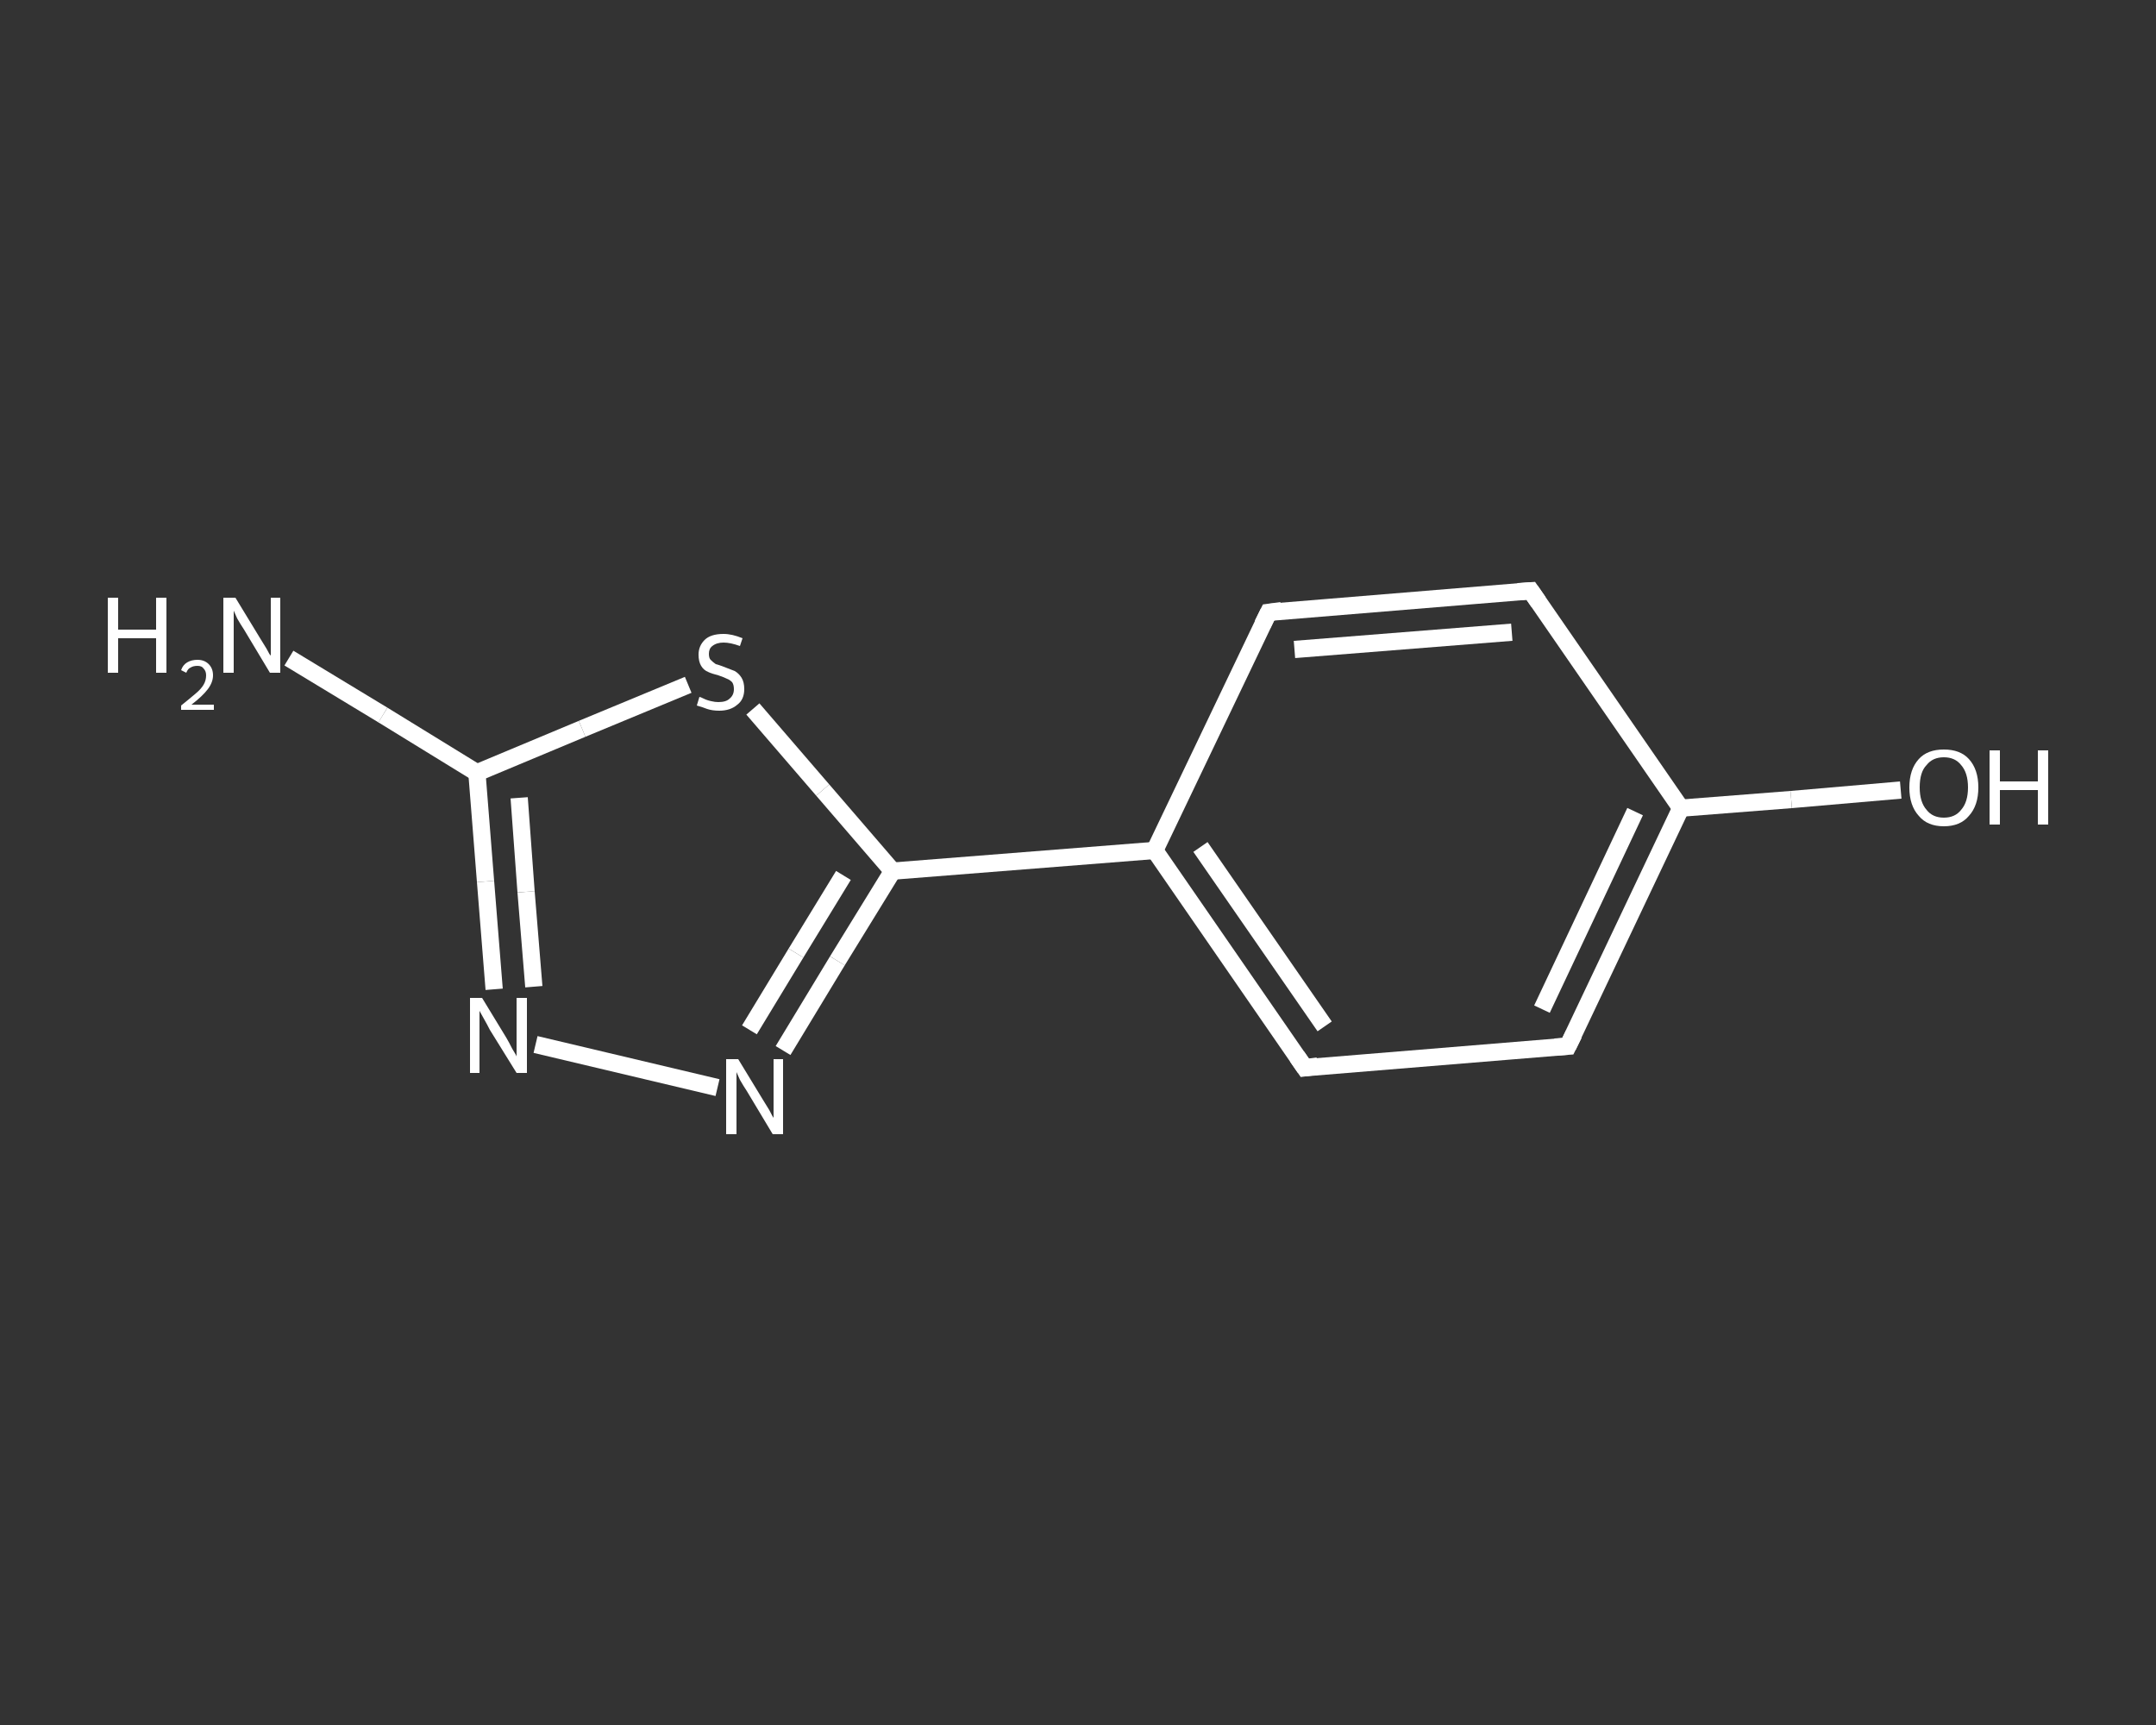 <?xml version='1.0' encoding='iso-8859-1'?>
<svg version='1.1' baseProfile='full'
              xmlns='http://www.w3.org/2000/svg'
                      xmlns:rdkit='http://www.rdkit.org/xml'
                      xmlns:xlink='http://www.w3.org/1999/xlink'
                  xml:space='preserve'
width='250px' height='200px' viewBox='0 0 250 200'>
<rect x="0" y="0" width="250" height="200" fill="#333333" stroke="none"/>
<!-- END OF HEADER -->
<rect style='opacity:1.0;fill:transparent;stroke:none' width='250.0' height='200.0' x='0.0' y='0.0'> </rect>
<path class='bond-0 atom-0 atom-1' d='M 33.5,76.3 L 44.4,82.9' style='fill:none;fill-rule:evenodd;stroke:#FFFFFF;stroke-width:2.0px;stroke-linecap:butt;stroke-linejoin:miter;stroke-opacity:1' />
<path class='bond-0 atom-0 atom-1' d='M 44.4,82.9 L 55.3,89.6' style='fill:none;fill-rule:evenodd;stroke:#FFFFFF;stroke-width:2.0px;stroke-linecap:butt;stroke-linejoin:miter;stroke-opacity:1' />
<path class='bond-1 atom-1 atom-2' d='M 55.3,89.6 L 56.3,102.2' style='fill:none;fill-rule:evenodd;stroke:#FFFFFF;stroke-width:2.0px;stroke-linecap:butt;stroke-linejoin:miter;stroke-opacity:1' />
<path class='bond-1 atom-1 atom-2' d='M 56.3,102.2 L 57.3,114.7' style='fill:none;fill-rule:evenodd;stroke:#FFFFFF;stroke-width:2.0px;stroke-linecap:butt;stroke-linejoin:miter;stroke-opacity:1' />
<path class='bond-1 atom-1 atom-2' d='M 60.2,92.5 L 61.0,103.4' style='fill:none;fill-rule:evenodd;stroke:#FFFFFF;stroke-width:2.0px;stroke-linecap:butt;stroke-linejoin:miter;stroke-opacity:1' />
<path class='bond-1 atom-1 atom-2' d='M 61.0,103.4 L 61.9,114.4' style='fill:none;fill-rule:evenodd;stroke:#FFFFFF;stroke-width:2.0px;stroke-linecap:butt;stroke-linejoin:miter;stroke-opacity:1' />
<path class='bond-2 atom-2 atom-3' d='M 62.1,121.1 L 83.2,126.1' style='fill:none;fill-rule:evenodd;stroke:#FFFFFF;stroke-width:2.0px;stroke-linecap:butt;stroke-linejoin:miter;stroke-opacity:1' />
<path class='bond-3 atom-3 atom-4' d='M 90.8,121.8 L 97.1,111.4' style='fill:none;fill-rule:evenodd;stroke:#FFFFFF;stroke-width:2.0px;stroke-linecap:butt;stroke-linejoin:miter;stroke-opacity:1' />
<path class='bond-3 atom-3 atom-4' d='M 97.1,111.4 L 103.5,101.0' style='fill:none;fill-rule:evenodd;stroke:#FFFFFF;stroke-width:2.0px;stroke-linecap:butt;stroke-linejoin:miter;stroke-opacity:1' />
<path class='bond-3 atom-3 atom-4' d='M 86.9,119.4 L 92.3,110.5' style='fill:none;fill-rule:evenodd;stroke:#FFFFFF;stroke-width:2.0px;stroke-linecap:butt;stroke-linejoin:miter;stroke-opacity:1' />
<path class='bond-3 atom-3 atom-4' d='M 92.3,110.5 L 97.8,101.5' style='fill:none;fill-rule:evenodd;stroke:#FFFFFF;stroke-width:2.0px;stroke-linecap:butt;stroke-linejoin:miter;stroke-opacity:1' />
<path class='bond-4 atom-4 atom-5' d='M 103.5,101.0 L 133.9,98.6' style='fill:none;fill-rule:evenodd;stroke:#FFFFFF;stroke-width:2.0px;stroke-linecap:butt;stroke-linejoin:miter;stroke-opacity:1' />
<path class='bond-5 atom-5 atom-6' d='M 133.9,98.6 L 151.3,123.8' style='fill:none;fill-rule:evenodd;stroke:#FFFFFF;stroke-width:2.0px;stroke-linecap:butt;stroke-linejoin:miter;stroke-opacity:1' />
<path class='bond-5 atom-5 atom-6' d='M 139.2,98.2 L 153.6,119.0' style='fill:none;fill-rule:evenodd;stroke:#FFFFFF;stroke-width:2.0px;stroke-linecap:butt;stroke-linejoin:miter;stroke-opacity:1' />
<path class='bond-6 atom-6 atom-7' d='M 151.3,123.8 L 181.8,121.3' style='fill:none;fill-rule:evenodd;stroke:#FFFFFF;stroke-width:2.0px;stroke-linecap:butt;stroke-linejoin:miter;stroke-opacity:1' />
<path class='bond-7 atom-7 atom-8' d='M 181.8,121.3 L 194.9,93.7' style='fill:none;fill-rule:evenodd;stroke:#FFFFFF;stroke-width:2.0px;stroke-linecap:butt;stroke-linejoin:miter;stroke-opacity:1' />
<path class='bond-7 atom-7 atom-8' d='M 178.8,117.0 L 189.6,94.1' style='fill:none;fill-rule:evenodd;stroke:#FFFFFF;stroke-width:2.0px;stroke-linecap:butt;stroke-linejoin:miter;stroke-opacity:1' />
<path class='bond-8 atom-8 atom-9' d='M 194.9,93.7 L 207.7,92.7' style='fill:none;fill-rule:evenodd;stroke:#FFFFFF;stroke-width:2.0px;stroke-linecap:butt;stroke-linejoin:miter;stroke-opacity:1' />
<path class='bond-8 atom-8 atom-9' d='M 207.7,92.7 L 220.4,91.6' style='fill:none;fill-rule:evenodd;stroke:#FFFFFF;stroke-width:2.0px;stroke-linecap:butt;stroke-linejoin:miter;stroke-opacity:1' />
<path class='bond-9 atom-8 atom-10' d='M 194.9,93.7 L 177.5,68.5' style='fill:none;fill-rule:evenodd;stroke:#FFFFFF;stroke-width:2.0px;stroke-linecap:butt;stroke-linejoin:miter;stroke-opacity:1' />
<path class='bond-10 atom-10 atom-11' d='M 177.5,68.5 L 147.1,71.0' style='fill:none;fill-rule:evenodd;stroke:#FFFFFF;stroke-width:2.0px;stroke-linecap:butt;stroke-linejoin:miter;stroke-opacity:1' />
<path class='bond-10 atom-10 atom-11' d='M 175.3,73.3 L 150.1,75.3' style='fill:none;fill-rule:evenodd;stroke:#FFFFFF;stroke-width:2.0px;stroke-linecap:butt;stroke-linejoin:miter;stroke-opacity:1' />
<path class='bond-11 atom-4 atom-12' d='M 103.5,101.0 L 95.4,91.6' style='fill:none;fill-rule:evenodd;stroke:#FFFFFF;stroke-width:2.0px;stroke-linecap:butt;stroke-linejoin:miter;stroke-opacity:1' />
<path class='bond-11 atom-4 atom-12' d='M 95.4,91.6 L 87.3,82.2' style='fill:none;fill-rule:evenodd;stroke:#FFFFFF;stroke-width:2.0px;stroke-linecap:butt;stroke-linejoin:miter;stroke-opacity:1' />
<path class='bond-12 atom-12 atom-1' d='M 79.8,79.4 L 67.5,84.5' style='fill:none;fill-rule:evenodd;stroke:#FFFFFF;stroke-width:2.0px;stroke-linecap:butt;stroke-linejoin:miter;stroke-opacity:1' />
<path class='bond-12 atom-12 atom-1' d='M 67.5,84.5 L 55.3,89.6' style='fill:none;fill-rule:evenodd;stroke:#FFFFFF;stroke-width:2.0px;stroke-linecap:butt;stroke-linejoin:miter;stroke-opacity:1' />
<path class='bond-13 atom-11 atom-5' d='M 147.1,71.0 L 133.9,98.6' style='fill:none;fill-rule:evenodd;stroke:#FFFFFF;stroke-width:2.0px;stroke-linecap:butt;stroke-linejoin:miter;stroke-opacity:1' />
<path d='M 150.4,122.5 L 151.3,123.8 L 152.8,123.6' style='fill:none;stroke:#FFFFFF;stroke-width:2.0px;stroke-linecap:butt;stroke-linejoin:miter;stroke-opacity:1;' />
<path d='M 180.3,121.4 L 181.8,121.3 L 182.5,119.9' style='fill:none;stroke:#FFFFFF;stroke-width:2.0px;stroke-linecap:butt;stroke-linejoin:miter;stroke-opacity:1;' />
<path d='M 178.4,69.8 L 177.5,68.5 L 176.0,68.6' style='fill:none;stroke:#FFFFFF;stroke-width:2.0px;stroke-linecap:butt;stroke-linejoin:miter;stroke-opacity:1;' />
<path d='M 148.6,70.8 L 147.1,71.0 L 146.4,72.4' style='fill:none;stroke:#FFFFFF;stroke-width:2.0px;stroke-linecap:butt;stroke-linejoin:miter;stroke-opacity:1;' />
<path class='atom-0' d='M 12.5 69.3
L 13.7 69.3
L 13.7 73.0
L 18.1 73.0
L 18.1 69.3
L 19.3 69.3
L 19.3 78.0
L 18.1 78.0
L 18.1 74.0
L 13.7 74.0
L 13.7 78.0
L 12.5 78.0
L 12.5 69.3
' fill='#FFFFFF'/>
<path class='atom-0' d='M 21.0 77.7
Q 21.2 77.1, 21.7 76.8
Q 22.2 76.5, 22.9 76.5
Q 23.7 76.5, 24.2 77.0
Q 24.7 77.5, 24.7 78.3
Q 24.7 79.1, 24.1 79.9
Q 23.5 80.7, 22.2 81.7
L 24.8 81.7
L 24.8 82.3
L 21.0 82.3
L 21.0 81.8
Q 22.0 81.0, 22.7 80.4
Q 23.3 79.9, 23.6 79.4
Q 23.9 78.9, 23.9 78.3
Q 23.9 77.8, 23.6 77.5
Q 23.4 77.2, 22.9 77.2
Q 22.4 77.2, 22.1 77.4
Q 21.8 77.5, 21.6 78.0
L 21.0 77.7
' fill='#FFFFFF'/>
<path class='atom-0' d='M 27.3 69.3
L 30.1 73.9
Q 30.4 74.4, 30.9 75.2
Q 31.3 76.0, 31.4 76.0
L 31.4 69.3
L 32.5 69.3
L 32.5 78.0
L 31.3 78.0
L 28.3 73.0
Q 27.9 72.4, 27.5 71.7
Q 27.2 71.0, 27.1 70.8
L 27.1 78.0
L 25.9 78.0
L 25.9 69.3
L 27.3 69.3
' fill='#FFFFFF'/>
<path class='atom-2' d='M 55.9 115.7
L 58.7 120.3
Q 59.0 120.8, 59.4 121.6
Q 59.9 122.4, 59.9 122.5
L 59.9 115.7
L 61.1 115.7
L 61.1 124.4
L 59.9 124.4
L 56.8 119.4
Q 56.5 118.8, 56.1 118.1
Q 55.7 117.4, 55.6 117.2
L 55.6 124.4
L 54.5 124.4
L 54.5 115.7
L 55.9 115.7
' fill='#FFFFFF'/>
<path class='atom-3' d='M 85.6 122.8
L 88.4 127.4
Q 88.7 127.9, 89.2 128.7
Q 89.6 129.5, 89.7 129.6
L 89.7 122.8
L 90.8 122.8
L 90.8 131.5
L 89.6 131.5
L 86.6 126.5
Q 86.2 125.9, 85.8 125.2
Q 85.5 124.5, 85.4 124.3
L 85.4 131.5
L 84.2 131.5
L 84.2 122.8
L 85.6 122.8
' fill='#FFFFFF'/>
<path class='atom-9' d='M 221.4 91.3
Q 221.4 89.2, 222.5 88.0
Q 223.5 86.9, 225.4 86.9
Q 227.3 86.9, 228.3 88.0
Q 229.4 89.2, 229.4 91.3
Q 229.4 93.4, 228.3 94.6
Q 227.3 95.8, 225.4 95.8
Q 223.5 95.8, 222.5 94.6
Q 221.4 93.4, 221.4 91.3
M 225.4 94.8
Q 226.7 94.8, 227.4 93.9
Q 228.2 93.0, 228.2 91.3
Q 228.2 89.6, 227.4 88.7
Q 226.7 87.8, 225.4 87.8
Q 224.1 87.8, 223.4 88.7
Q 222.6 89.5, 222.6 91.3
Q 222.6 93.0, 223.4 93.9
Q 224.1 94.8, 225.4 94.8
' fill='#FFFFFF'/>
<path class='atom-9' d='M 230.7 87.0
L 231.9 87.0
L 231.9 90.6
L 236.3 90.6
L 236.3 87.0
L 237.5 87.0
L 237.5 95.6
L 236.3 95.6
L 236.3 91.6
L 231.9 91.6
L 231.9 95.6
L 230.7 95.6
L 230.7 87.0
' fill='#FFFFFF'/>
<path class='atom-12' d='M 81.1 80.8
Q 81.2 80.8, 81.6 81.0
Q 82.0 81.2, 82.5 81.3
Q 82.9 81.4, 83.3 81.4
Q 84.2 81.4, 84.6 81.0
Q 85.1 80.6, 85.1 79.9
Q 85.1 79.4, 84.9 79.1
Q 84.6 78.8, 84.3 78.7
Q 83.9 78.5, 83.3 78.3
Q 82.5 78.1, 82.1 77.9
Q 81.6 77.7, 81.3 77.2
Q 81.0 76.7, 81.0 75.9
Q 81.0 74.9, 81.7 74.2
Q 82.4 73.5, 83.9 73.5
Q 84.9 73.5, 86.1 74.0
L 85.8 74.9
Q 84.7 74.5, 83.9 74.5
Q 83.1 74.5, 82.6 74.9
Q 82.2 75.2, 82.2 75.8
Q 82.2 76.3, 82.4 76.5
Q 82.7 76.8, 83.0 77.0
Q 83.4 77.1, 83.9 77.3
Q 84.7 77.6, 85.2 77.8
Q 85.7 78.1, 86.0 78.6
Q 86.3 79.1, 86.3 79.9
Q 86.3 81.1, 85.5 81.7
Q 84.7 82.4, 83.4 82.4
Q 82.6 82.4, 82.0 82.2
Q 81.5 82.0, 80.8 81.8
L 81.1 80.8
' fill='#FFFFFF'/>
</svg>
